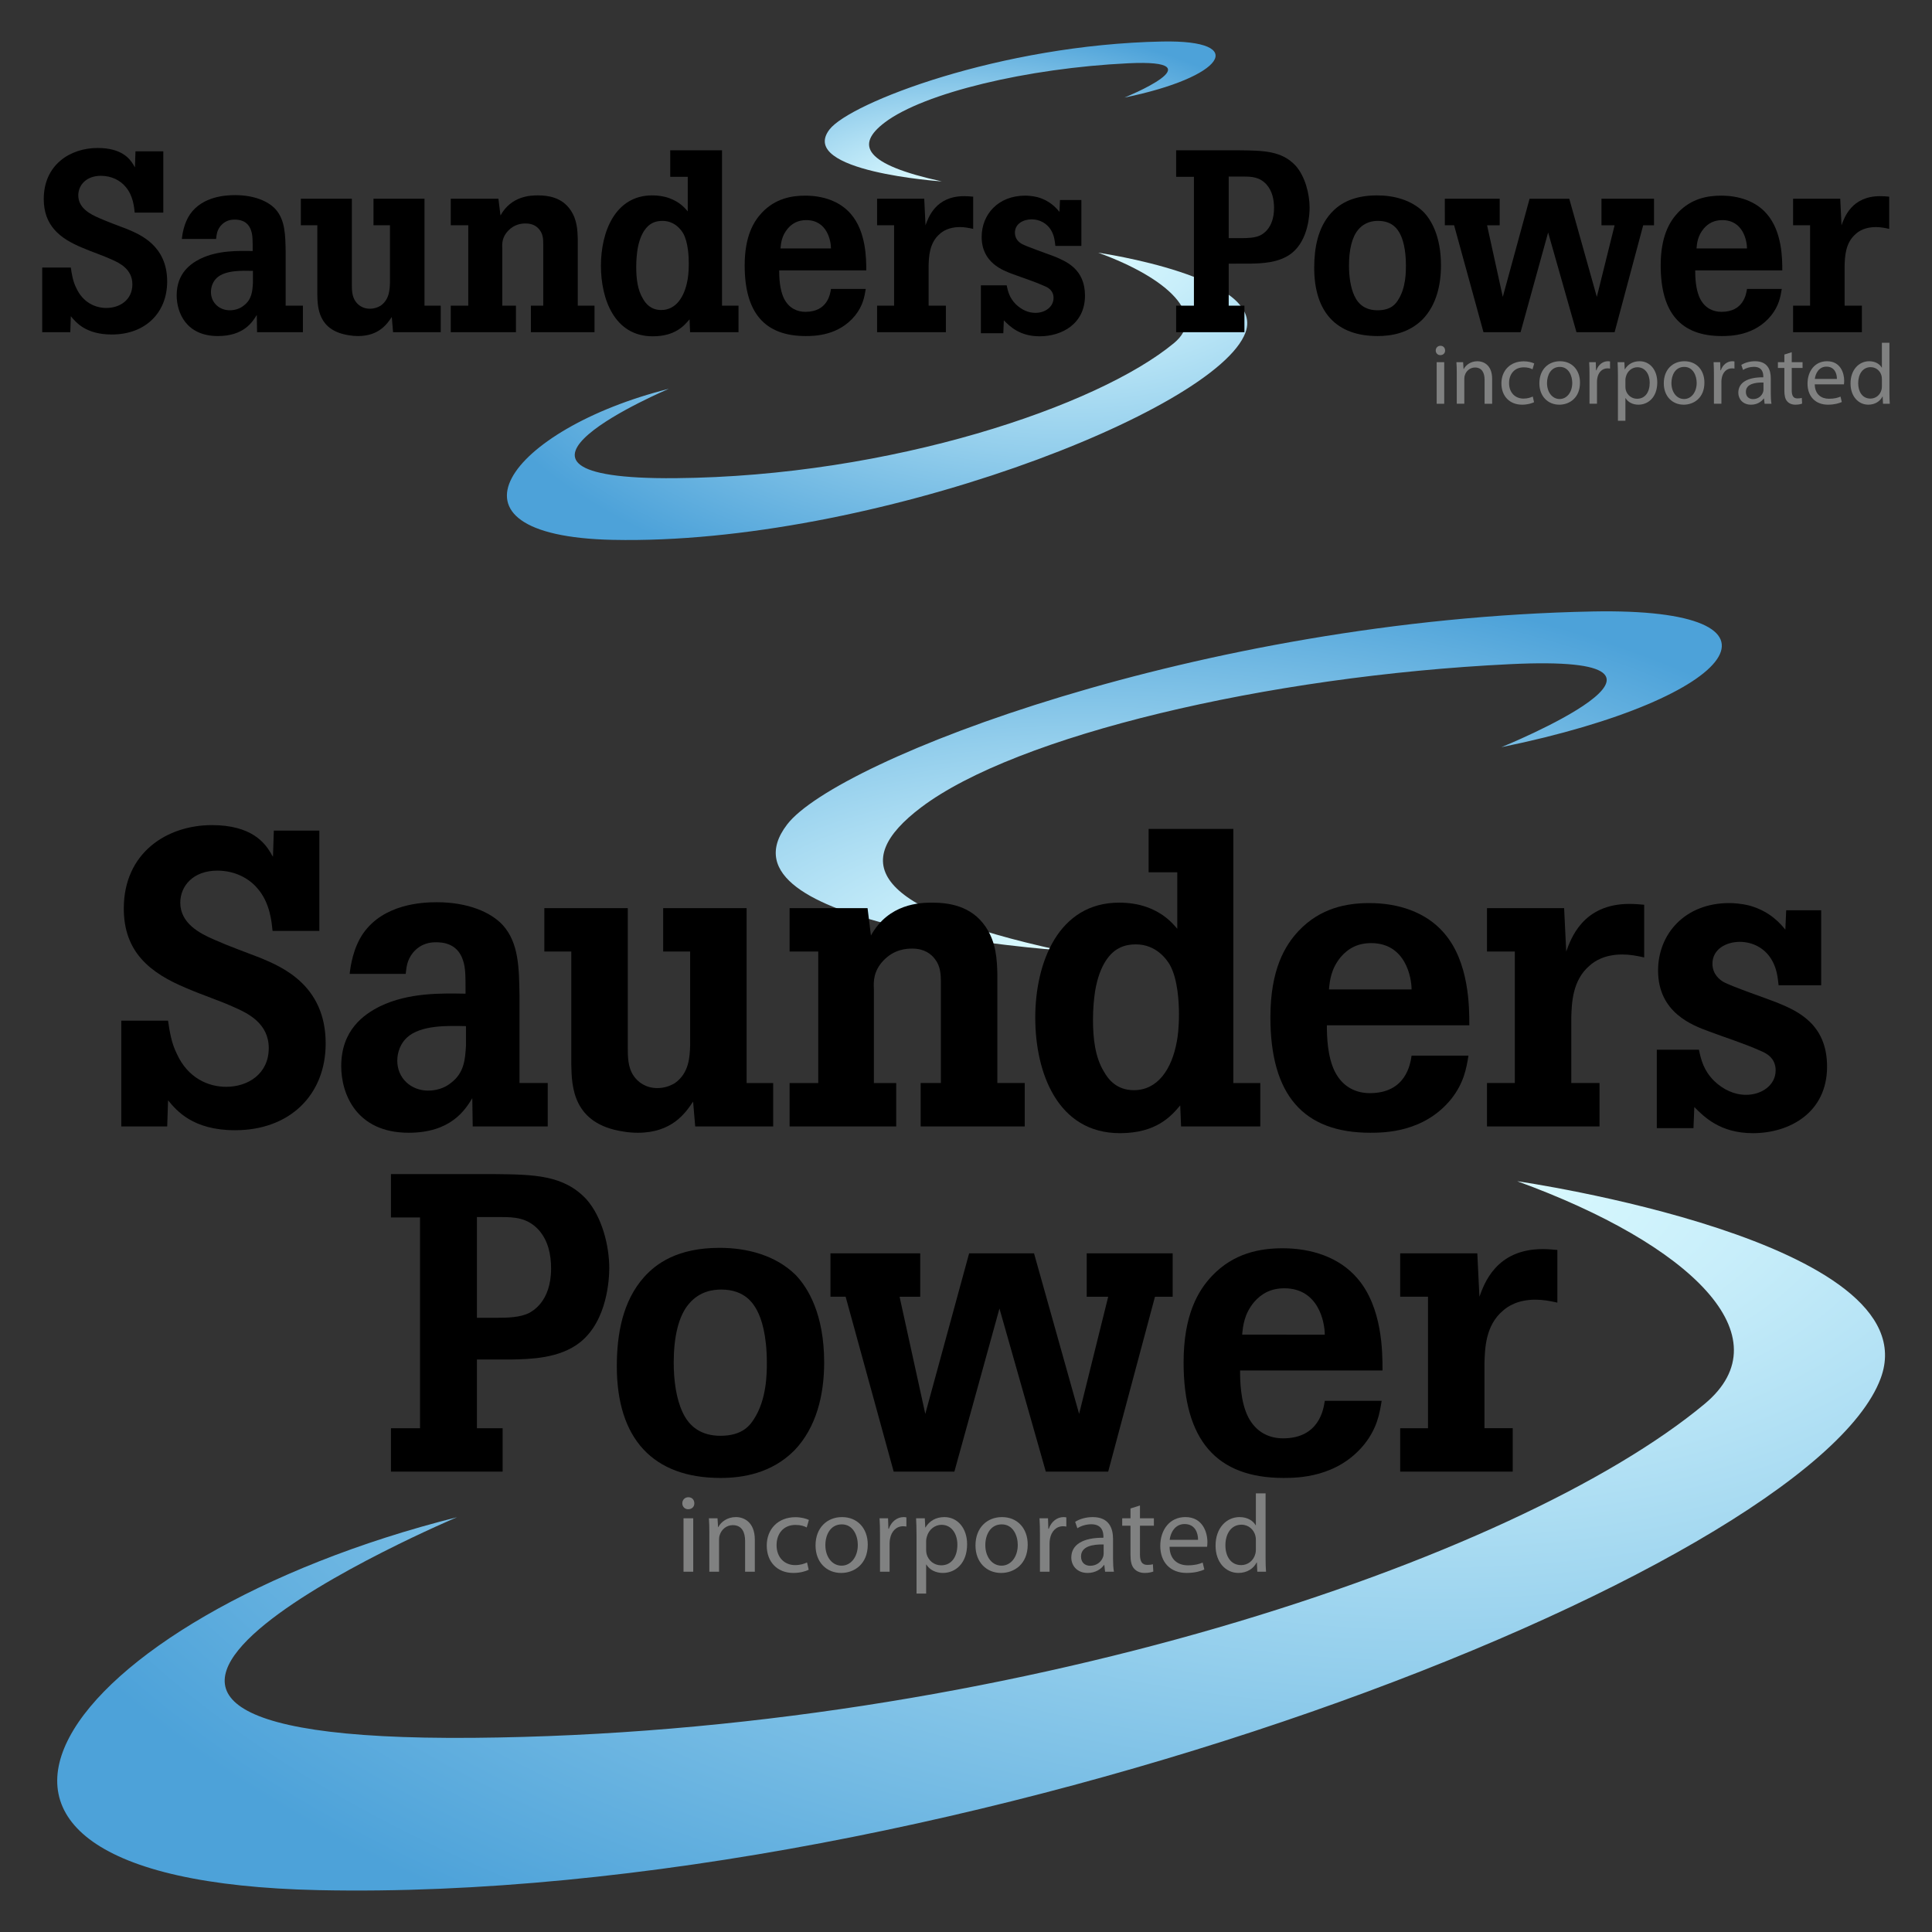 <?xml version="1.0" encoding="utf-8"?>
<!-- Generator: Adobe Illustrator 15.0.0, SVG Export Plug-In . SVG Version: 6.00 Build 0)  -->
<!DOCTYPE svg PUBLIC "-//W3C//DTD SVG 1.1//EN" "http://www.w3.org/Graphics/SVG/1.1/DTD/svg11.dtd">
<svg version="1.1" id="Layer_1" xmlns="http://www.w3.org/2000/svg" xmlns:xlink="http://www.w3.org/1999/xlink" x="0px" y="0px"
	 width="540px" height="540px" viewBox="0 0 540 540" enable-background="new 0 0 540 540" xml:space="preserve">
<rect x="0" y="0" width="540" height="540" fill="#333333" stroke="none"/>
<g>
	<g>
		<g>
			<path fill="#808181" d="M403.907,97.966c0.023,0.72-0.504,1.296-1.344,1.296c-0.744,0-1.271-0.576-1.271-1.296
				c0-0.744,0.551-1.32,1.319-1.32C403.403,96.646,403.907,97.222,403.907,97.966z M401.556,112.847V101.23h2.11v11.617H401.556z"/>
			<path fill="#808181" d="M407.171,104.374c0-1.199-0.023-2.185-0.097-3.145h1.873l0.119,1.92h0.049
				c0.576-1.104,1.92-2.184,3.84-2.184c1.607,0,4.104,0.96,4.104,4.943v6.938h-2.111v-6.695c0-1.873-0.695-3.434-2.688-3.434
				c-1.394,0-2.474,0.984-2.832,2.16c-0.099,0.264-0.146,0.623-0.146,0.984v6.983h-2.112V104.374z"/>
			<path fill="#808181" d="M428.772,112.415c-0.553,0.289-1.777,0.695-3.338,0.695c-3.504,0-5.783-2.398-5.783-5.951
				c0-3.576,2.447-6.17,6.24-6.17c1.248,0,2.352,0.312,2.928,0.602l-0.479,1.632c-0.505-0.288-1.296-0.552-2.447-0.552
				c-2.664,0-4.105,1.968-4.105,4.393c0,2.688,1.729,4.344,4.033,4.344c1.199,0,1.992-0.312,2.592-0.576L428.772,112.415z"/>
			<path fill="#808181" d="M441.612,106.944c0,4.295-2.977,6.168-5.785,6.168c-3.145,0-5.567-2.305-5.567-5.978
				c0-3.888,2.545-6.168,5.762-6.168C439.356,100.966,441.612,103.39,441.612,106.944z M432.396,107.063
				c0,2.544,1.465,4.465,3.527,4.465c2.018,0,3.528-1.896,3.528-4.513c0-1.969-0.983-4.465-3.479-4.465
				S432.396,104.854,432.396,107.063z"/>
			<path fill="#808181" d="M444.274,104.854c0-1.367-0.023-2.544-0.096-3.624h1.848l0.072,2.28h0.096
				c0.529-1.561,1.801-2.544,3.217-2.544c0.24,0,0.408,0.022,0.601,0.071v1.992c-0.215-0.049-0.433-0.072-0.72-0.072
				c-1.487,0-2.545,1.129-2.832,2.713c-0.049,0.287-0.098,0.624-0.098,0.984v6.191h-2.088V104.854z"/>
			<path fill="#808181" d="M452.218,105.023c0-1.487-0.047-2.688-0.097-3.793h1.896l0.096,1.992h0.049
				c0.863-1.416,2.232-2.256,4.127-2.256c2.81,0,4.923,2.376,4.923,5.903c0,4.178-2.546,6.24-5.281,6.24
				c-1.535,0-2.881-0.672-3.576-1.824h-0.049v6.312h-2.088V105.023z M454.306,108.118c0,0.312,0.049,0.602,0.098,0.864
				c0.383,1.464,1.656,2.472,3.168,2.472c2.232,0,3.527-1.822,3.527-4.487c0-2.328-1.224-4.32-3.455-4.32
				c-1.441,0-2.785,1.032-3.193,2.616c-0.071,0.266-0.145,0.576-0.145,0.863V108.118L454.306,108.118z"/>
			<path fill="#808181" d="M476.388,106.944c0,4.295-2.978,6.168-5.785,6.168c-3.146,0-5.568-2.305-5.568-5.978
				c0-3.888,2.545-6.168,5.763-6.168C474.132,100.966,476.388,103.39,476.388,106.944z M467.171,107.063
				c0,2.544,1.465,4.465,3.526,4.465c2.019,0,3.529-1.896,3.529-4.513c0-1.969-0.984-4.465-3.48-4.465
				S467.171,104.854,467.171,107.063z"/>
			<path fill="#808181" d="M479.05,104.854c0-1.367-0.023-2.544-0.097-3.624h1.849l0.071,2.28h0.097
				c0.528-1.561,1.801-2.544,3.217-2.544c0.24,0,0.408,0.022,0.6,0.071v1.992c-0.215-0.049-0.432-0.072-0.719-0.072
				c-1.488,0-2.545,1.129-2.832,2.713c-0.049,0.287-0.098,0.624-0.098,0.984v6.191h-2.088V104.854z"/>
			<path fill="#808181" d="M494.94,110.063c0,1.008,0.047,1.992,0.191,2.784h-1.92l-0.169-1.464h-0.071
				c-0.648,0.912-1.896,1.729-3.554,1.729c-2.352,0-3.553-1.656-3.553-3.336c0-2.81,2.496-4.346,6.984-4.32v-0.24
				c0-0.96-0.265-2.688-2.64-2.688c-1.079,0-2.209,0.336-3.024,0.863l-0.48-1.393c0.961-0.623,2.354-1.031,3.816-1.031
				c3.553,0,4.418,2.424,4.418,4.752L494.94,110.063L494.94,110.063z M492.899,106.918c-2.305-0.049-4.92,0.359-4.92,2.615
				c0,1.369,0.912,2.018,1.992,2.018c1.512,0,2.473-0.96,2.809-1.944c0.07-0.216,0.119-0.456,0.119-0.672V106.918L492.899,106.918z"
				/>
			<path fill="#808181" d="M500.794,98.446v2.784h3.025v1.608h-3.025v6.265c0,1.438,0.408,2.257,1.587,2.257
				c0.575,0,0.911-0.049,1.223-0.145l0.096,1.584c-0.406,0.168-1.055,0.312-1.871,0.312c-0.983,0-1.774-0.336-2.28-0.912
				c-0.601-0.625-0.814-1.656-0.814-3.023v-6.337h-1.801v-1.608h1.801v-2.136L500.794,98.446z"/>
			<path fill="#808181" d="M507.228,107.422c0.047,2.855,1.871,4.031,3.981,4.031c1.515,0,2.427-0.264,3.218-0.6l0.36,1.512
				c-0.744,0.338-2.018,0.744-3.864,0.744c-3.576,0-5.714-2.375-5.714-5.88s2.064-6.265,5.449-6.265
				c3.793,0,4.801,3.336,4.801,5.473c0,0.432-0.049,0.768-0.071,0.983L507.228,107.422L507.228,107.422z M513.419,105.911
				c0.023-1.344-0.553-3.434-2.928-3.434c-2.137,0-3.072,1.969-3.24,3.434H513.419z"/>
			<path fill="#808181" d="M528.106,95.806v14.041c0,1.032,0.023,2.208,0.096,3h-1.896l-0.097-2.017h-0.047
				c-0.647,1.297-2.063,2.279-3.961,2.279c-2.809,0-4.969-2.375-4.969-5.904c-0.023-3.863,2.377-6.239,5.209-6.239
				c1.775,0,2.977,0.84,3.504,1.776h0.049v-6.937H528.106z M525.995,105.958c0-0.264-0.024-0.623-0.096-0.887
				c-0.312-1.346-1.465-2.449-3.049-2.449c-2.185,0-3.48,1.92-3.48,4.488c0,2.353,1.152,4.297,3.433,4.297
				c1.416,0,2.713-0.937,3.098-2.521c0.07-0.288,0.096-0.576,0.096-0.912L525.995,105.958L525.995,105.958z"/>
		</g>
		<g>
			
				<radialGradient id="SVGID_1_" cx="135.48" cy="451.918" r="64.353" gradientTransform="matrix(2.812 -0.114 -0.063 -1.554 -50.443 788.889)" gradientUnits="userSpaceOnUse">
				<stop  offset="0" style="stop-color:#DCFBFF"/>
				<stop  offset="0.181" style="stop-color:#C8EEFA"/>
				<stop  offset="0.553" style="stop-color:#93CEEC"/>
				<stop  offset="1" style="stop-color:#4DA2D9"/>
			</radialGradient>
			<path fill="url(#SVGID_1_)" d="M306.967,70.637c0,0,46.918,6.751,41.148,22.314c-8.121,21.894-104.83,59.481-176.835,57.941
				c-51.536-1.104-28.927-31.006,15.661-42.217c0,0-60.391,25.508,1.855,24.975c60.135-0.515,118.17-20.156,139.375-37.791
				C337.362,88.219,326.61,77.78,306.967,70.637z"/>
			
				<radialGradient id="SVGID_2_" cx="143.342" cy="443.789" r="46.276" gradientTransform="matrix(2.191 -0.035 0.022 -0.952 -60.812 478.416)" gradientUnits="userSpaceOnUse">
				<stop  offset="0" style="stop-color:#DCFBFF"/>
				<stop  offset="0.181" style="stop-color:#C8EEFA"/>
				<stop  offset="0.553" style="stop-color:#93CEEC"/>
				<stop  offset="1" style="stop-color:#4DA2D9"/>
			</radialGradient>
			<path fill="url(#SVGID_2_)" d="M263.232,50.704c0,0-40.414-2.734-31.388-14.512c5.718-7.457,47.786-23.701,92.976-24.589
				c24.584-0.48,17.256,9.982-10.521,15.667c0,0,26.681-10.825,1.017-9.584c-28.17,1.361-57.073,8.272-68.001,16.532
				C238.951,40.54,241.562,45.974,263.232,50.704z"/>
		</g>
		<path d="M19.791,74.772c0.288,1.944,0.576,3.816,1.512,5.688c1.872,4.104,5.329,5.616,8.426,5.616
			c3.744,0,7.271-2.231,7.271-6.625c0-4.176-3.527-5.905-5.616-6.841c-2.808-1.296-5.616-2.16-8.425-3.384
			c-6.264-2.591-10.728-6.192-10.728-13.608c0-9.577,7.417-14.257,15.049-14.257c6.769,0,9.001,3.024,10.009,4.68
			c0.145,0.288,0.288,0.504,0.432,0.72l0.145-4.464h7.777v17.137h-7.993c-0.145-1.296-0.36-4.752-2.592-7.272
			c-1.44-1.728-3.89-3.024-6.842-3.024c-4.176,0-6.336,2.665-6.336,5.473c0,3.528,3.312,5.256,5.833,6.336
			c2.593,1.152,5.256,2.088,7.85,3.096c3.6,1.512,11.161,4.608,11.161,14.618c0,8.786-6.121,14.833-15.481,14.833
			c-7.272,0-10.009-3.385-11.449-5.112l-0.146,4.464h-7.85V74.772H19.791z"/>
		<path d="M79.841,85.43h4.824v7.416H71.849l-0.072-4.824c-1.225,2.016-3.672,5.904-10.873,5.904
			c-8.929,0-11.521-6.625-11.521-11.377c0-6.192,3.89-8.857,6.625-10.225c4.896-2.376,10.585-2.232,14.617-2.16
			c0-3.168,0-4.392-0.432-5.688c-0.937-2.952-3.528-3.096-4.608-3.096c-0.792,0-2.52,0.072-3.96,1.8
			c-1.008,1.296-1.08,2.376-1.224,3.6h-9.577c0.144-1.296,0.576-4.392,2.304-6.913c3.528-5.041,10.081-5.328,12.602-5.328
			c5.329,0,9.289,1.728,11.305,3.96c2.665,3.024,2.736,7.129,2.809,12.025L79.841,85.43L79.841,85.43z M70.696,75.708
			c-3.096-0.072-7.705-0.216-10.081,1.944c-1.008,0.936-1.656,2.376-1.656,3.96c0,3.024,2.376,5.112,5.256,5.112
			c1.296,0,2.736-0.358,3.889-1.295c2.304-1.729,2.447-4.033,2.592-6.337L70.696,75.708L70.696,75.708z"/>
		<path d="M84.085,55.547h14.257v23.762c0,1.584,0,3.456,1.009,4.896c0.72,1.08,2.088,2.088,4.031,2.088
			c1.08,0,2.088-0.288,3.024-0.863c2.448-1.729,2.521-4.537,2.592-6.409V62.963h-4.607v-7.417h14.257v29.883h4.537v7.417h-13.321
			l-0.36-4.248c-1.296,1.943-3.601,5.328-9.433,5.328c-0.864,0-1.729-0.072-2.521-0.216c-8.641-1.296-8.784-7.776-8.856-11.378
			V62.963h-4.608V55.547z"/>
		<path d="M161.488,85.43h4.681v7.416h-17.786V85.43h3.456V68.364c0-1.584-0.071-2.88-1.008-4.104c-0.647-0.864-1.8-1.8-3.888-1.8
			c-1.08,0-3.097,0.144-4.896,2.016c-1.729,1.8-1.729,3.601-1.655,4.896V85.43h3.815v7.416h-18.218V85.43h4.896V62.963h-4.896
			v-7.417h13.321l0.575,4.681c3.024-5.473,8.426-5.617,10.441-5.617c2.808,0,6.696,0.504,9.146,4.104
			c1.871,2.736,1.943,5.76,2.016,8.064V85.43z"/>
		<path d="M187.334,42.01h14.474v43.42h4.607v7.416h-13.537l-0.144-3.6c-1.512,1.799-4.032,4.752-10.297,4.752
			c-10.729,0-14.474-10.441-14.474-19.73c0-9.433,3.96-19.658,14.329-19.658c1.584,0,3.24,0.216,4.824,0.792
			c2.88,1.08,4.176,2.592,5.113,3.672v-9.648h-4.896V42.01L187.334,42.01z M182.149,62.459c-1.225,0.648-3.168,2.521-3.96,7.273
			c-0.216,1.44-0.36,3.024-0.36,4.896c0,3.168,0.36,6.409,1.872,8.856c0.72,1.297,2.16,3.168,5.112,3.168
			c4.031,0,6.479-3.527,7.345-8.353c0.144-0.72,0.36-2.304,0.36-4.608c0-1.8-0.145-5.977-1.584-8.497
			c-0.504-0.864-2.305-3.456-5.761-3.456C184.525,61.74,183.23,61.811,182.149,62.459z"/>
		<path d="M241.982,80.749c-0.36,2.232-0.792,4.681-2.952,7.417c-4.608,5.688-11.377,5.76-13.825,5.76
			c-11.449,0-17.064-6.48-17.064-19.729c0-8.209,2.52-12.313,4.823-14.762c3.745-3.96,8.281-4.752,12.098-4.752
			c4.896,0,9.648,1.512,12.745,5.112c4.319,4.968,4.319,12.673,4.319,15.77h-24.338c0,1.8,0.072,5.328,1.368,7.92
			c1.44,2.81,3.816,3.674,5.976,3.674c6.121,0,6.913-4.896,7.129-6.41H241.982L241.982,80.749z M232.261,69.444
			c0-2.016-1.008-7.921-6.912-7.921c-2.232,0-3.889,0.864-5.186,2.376c-1.656,2.016-1.872,3.96-2.016,5.544L232.261,69.444
			L232.261,69.444z"/>
		<path d="M258.685,62.963c0.792-2.16,2.81-8.137,10.801-8.137c0.864,0,1.729,0.072,2.521,0.144v9.001
			c-1.295-0.288-2.448-0.504-3.744-0.504c-3.024,0-4.752,1.152-5.545,1.872c-3.023,2.52-3.096,6.553-3.168,8.929V85.43h4.824v7.416
			h-19.226V85.43h4.752V62.963h-4.752v-7.417h13.177L258.685,62.963z"/>
		<path d="M281.363,79.741c0.36,1.728,0.792,3.529,2.594,5.328c1.584,1.514,3.455,2.377,5.471,2.377
			c2.664,0,5.041-1.656,5.041-4.176c0-2.161-1.655-2.953-2.521-3.313c-2.881-1.296-5.903-2.232-8.784-3.312
			c-2.953-1.08-8.785-3.241-8.785-10.441c0-6.193,4.537-11.521,12.17-11.521c0.72,0,2.016,0.072,3.455,0.432
			c3.602,1.008,5.328,3.168,6.121,4.104l0.145-3.312h5.977v12.817h-7.271c-0.145-1.296-0.288-2.664-1.01-4.032
			c-1.224-2.376-3.527-3.384-5.615-3.384c-2.305,0-4.682,1.224-4.682,3.744c0,1.872,1.369,2.808,1.873,3.096
			c1.225,0.72,7.704,2.952,9.146,3.528c3.312,1.368,8.567,3.528,8.567,10.945c0,7.92-6.479,11.377-12.672,11.377
			c-5.617,0-8.354-2.81-10.01-4.465l-0.145,3.601h-6.265V79.741H281.363z"/>
		<path d="M343.426,73.692V85.43h4.393v7.416h-19.082V85.43h4.969V49.426h-4.969v-7.417h17.643c6.84,0.072,11.881,0.144,15.77,4.32
			c2.664,3.024,3.889,7.921,3.889,11.737c0,1.728-0.287,8.929-4.969,12.673c-3.527,2.808-8.568,2.88-11.736,2.952L343.426,73.692
			L343.426,73.692z M343.426,49.354v17.209h3.312c2.088,0,4.032-0.072,5.545-0.792c0.505-0.288,3.815-1.872,3.815-7.633
			c0-2.376-0.504-4.752-2.088-6.553c-1.944-2.16-4.248-2.232-6.48-2.232L343.426,49.354L343.426,49.354z"/>
		<path d="M372.008,59.579c2.018-2.232,5.617-4.968,12.891-4.968c4.752,0,9.577,1.296,12.961,4.608
			c2.16,2.232,4.896,6.769,4.896,14.978c0,5.472-1.297,11.088-5.112,15.049c-3.89,3.889-8.785,4.681-12.603,4.681
			c-11.521,0-17.713-6.697-17.713-19.082C367.33,69.3,368.336,63.683,372.008,59.579z M379.642,64.187
			c-1.8,2.088-2.593,5.761-2.593,10.009c0,3.096,0.433,6.192,1.513,8.498c1.151,2.52,3.239,4.03,6.479,4.03
			c3.89,0,5.113-1.942,5.688-2.808c2.231-3.384,2.231-7.921,2.231-9.649c0-4.824-0.936-7.561-1.656-8.929
			c-0.575-1.08-2.016-3.6-6.119-3.6C383.891,61.74,381.514,61.955,379.642,64.187z"/>
		<path d="M403.832,55.547h15.337v7.417h-3.527l4.393,20.018l7.489-27.434h11.089l7.704,27.434l4.969-20.018h-3.672v-7.417h14.688
			v7.417h-3.024l-7.993,29.882h-10.657l-7.921-27.866l-7.703,27.866h-10.369l-8.209-29.883h-2.593V55.547z"/>
		<path d="M498.012,80.749c-0.36,2.232-0.792,4.681-2.953,7.417c-4.608,5.688-11.377,5.76-13.825,5.76
			c-11.448,0-17.065-6.48-17.065-19.729c0-8.209,2.521-12.313,4.825-14.762c3.744-3.96,8.28-4.752,12.098-4.752
			c4.896,0,9.647,1.512,12.744,5.112c4.32,4.968,4.32,12.673,4.32,15.77h-24.338c0,1.8,0.072,5.328,1.368,7.92
			c1.438,2.81,3.815,3.674,5.977,3.674c6.12,0,6.912-4.896,7.128-6.41H498.012L498.012,80.749z M488.29,69.444
			c0-2.016-1.008-7.921-6.911-7.921c-2.232,0-3.89,0.864-5.186,2.376c-1.656,2.016-1.872,3.96-2.016,5.544L488.29,69.444
			L488.29,69.444z"/>
		<path d="M514.713,62.963c0.792-2.16,2.808-8.137,10.801-8.137c0.864,0,1.728,0.072,2.52,0.144v9.001
			c-1.296-0.288-2.446-0.504-3.744-0.504c-3.023,0-4.752,1.152-5.544,1.872c-3.023,2.52-3.097,6.553-3.169,8.929V85.43h4.825v7.416
			h-19.226V85.43h4.752V62.963h-4.752v-7.417h13.177L514.713,62.963z"/>
	</g>
	<g>
		
			<radialGradient id="SVGID_3_" cx="170.797" cy="281.742" r="158.882" gradientTransform="matrix(2.812 -0.114 -0.063 -1.554 -50.443 788.889)" gradientUnits="userSpaceOnUse">
			<stop  offset="0" style="stop-color:#DCFBFF"/>
			<stop  offset="0.181" style="stop-color:#C8EEFA"/>
			<stop  offset="0.553" style="stop-color:#93CEEC"/>
			<stop  offset="1" style="stop-color:#4DA2D9"/>
		</radialGradient>
		<path fill="url(#SVGID_3_)" d="M424.063,330.154c0,0,115.836,16.669,101.593,55.093C505.605,439.303,266.841,532.105,89.064,528.3
			c-127.236-2.725-71.418-76.553,38.666-104.23c0,0-149.099,62.977,4.583,61.659c148.465-1.267,291.75-49.763,344.103-93.301
			C499.108,373.562,472.562,347.791,424.063,330.154z"/>
		
			<radialGradient id="SVGID_4_" cx="160.635" cy="217.535" r="112.035" gradientTransform="matrix(2.191 -0.035 0.022 -0.952 -60.812 478.416)" gradientUnits="userSpaceOnUse">
			<stop  offset="0" style="stop-color:#DCFBFF"/>
			<stop  offset="0.181" style="stop-color:#C8EEFA"/>
			<stop  offset="0.553" style="stop-color:#93CEEC"/>
			<stop  offset="1" style="stop-color:#4DA2D9"/>
		</radialGradient>
		<path fill="url(#SVGID_4_)" d="M295.999,265.577c0,0-97.848-6.618-75.993-35.136c13.844-18.053,115.697-57.383,225.108-59.533
			c59.482-1.162,41.754,24.169-25.475,37.931c0,0,64.574-26.207,2.462-23.204c-68.204,3.296-138.185,20.027-164.641,40.028
			C237.213,240.969,243.531,254.126,295.999,265.577z"/>
		<g>
			<path fill="#808181" d="M194.067,420.174c0.03,0.925-0.647,1.665-1.727,1.665c-0.958,0-1.634-0.74-1.634-1.665
				c0-0.955,0.707-1.695,1.695-1.695C193.42,418.479,194.067,419.219,194.067,420.174z M191.045,439.305v-14.934h2.713v14.934
				H191.045z"/>
			<path fill="#808181" d="M198.264,428.411c0-1.542-0.03-2.809-0.125-4.043h2.408l0.153,2.468h0.062
				c0.741-1.419,2.468-2.807,4.937-2.807c2.067,0,5.277,1.235,5.277,6.354v8.919h-2.716v-8.607c0-2.407-0.894-4.414-3.453-4.414
				c-1.792,0-3.181,1.267-3.642,2.777c-0.127,0.338-0.187,0.801-0.187,1.265v8.979h-2.716V428.411z"/>
			<path fill="#808181" d="M226.034,438.748c-0.711,0.371-2.284,0.894-4.291,0.894c-4.505,0-7.435-3.083-7.435-7.65
				c0-4.598,3.146-7.932,8.021-7.932c1.604,0,3.023,0.401,3.765,0.773l-0.617,2.099c-0.649-0.373-1.666-0.711-3.146-0.711
				c-3.425,0-5.277,2.531-5.277,5.648c0,3.454,2.224,5.584,5.185,5.584c1.542,0,2.562-0.399,3.332-0.74L226.034,438.748z"/>
			<path fill="#808181" d="M242.54,431.715c0,5.521-3.825,7.93-7.438,7.93c-4.042,0-7.156-2.963-7.156-7.683
				c0-5,3.271-7.929,7.406-7.929C239.641,424.033,242.54,427.147,242.54,431.715z M230.691,431.869c0,3.271,1.884,5.739,4.534,5.739
				c2.595,0,4.536-2.438,4.536-5.801c0-2.53-1.264-5.74-4.473-5.74S230.691,429.027,230.691,431.869z"/>
			<path fill="#808181" d="M245.963,429.027c0-1.757-0.03-3.268-0.123-4.656h2.376l0.093,2.931h0.122
				c0.681-2.008,2.315-3.269,4.136-3.269c0.309,0,0.524,0.026,0.772,0.089v2.561c-0.276-0.062-0.556-0.093-0.925-0.093
				c-1.913,0-3.272,1.453-3.641,3.487c-0.063,0.369-0.127,0.804-0.127,1.266v7.96h-2.684V429.027z"/>
			<path fill="#808181" d="M256.175,429.246c0-1.912-0.061-3.455-0.124-4.875h2.438l0.124,2.561h0.063
				c1.107-1.821,2.869-2.898,5.305-2.898c3.611,0,6.328,3.051,6.328,7.585c0,5.372-3.272,8.023-6.789,8.023
				c-1.975,0-3.703-0.864-4.598-2.345h-0.063v8.115h-2.684V429.246z M258.858,433.225c0,0.401,0.063,0.772,0.126,1.112
				c0.492,1.88,2.129,3.176,4.073,3.176c2.87,0,4.534-2.343,4.534-5.767c0-2.994-1.572-5.556-4.441-5.556
				c-1.854,0-3.581,1.327-4.104,3.362c-0.092,0.343-0.188,0.742-0.188,1.11V433.225L258.858,433.225z"/>
			<path fill="#808181" d="M287.247,431.715c0,5.521-3.828,7.93-7.437,7.93c-4.044,0-7.159-2.963-7.159-7.683
				c0-5,3.271-7.929,7.408-7.929C284.348,424.033,287.247,427.147,287.247,431.715z M275.398,431.869
				c0,3.271,1.884,5.739,4.534,5.739c2.594,0,4.537-2.438,4.537-5.801c0-2.53-1.267-5.74-4.474-5.74
				C276.786,426.067,275.398,429.027,275.398,431.869z"/>
			<path fill="#808181" d="M290.669,429.027c0-1.757-0.029-3.268-0.124-4.656h2.377l0.092,2.931h0.124
				c0.68-2.008,2.315-3.269,4.135-3.269c0.31,0,0.525,0.026,0.771,0.089v2.561c-0.275-0.062-0.555-0.093-0.924-0.093
				c-1.914,0-3.271,1.453-3.64,3.487c-0.063,0.369-0.127,0.804-0.127,1.266v7.96h-2.685V429.027z"/>
			<path fill="#808181" d="M311.099,435.724c0,1.297,0.061,2.562,0.247,3.581h-2.469l-0.217-1.881h-0.093
				c-0.833,1.172-2.438,2.221-4.569,2.221c-3.023,0-4.567-2.129-4.567-4.289c0-3.609,3.21-5.587,8.979-5.555v-0.308
				c0-1.233-0.34-3.456-3.394-3.456c-1.387,0-2.839,0.433-3.888,1.11l-0.617-1.791c1.235-0.8,3.026-1.323,4.905-1.323
				c4.566,0,5.681,3.114,5.681,6.108L311.099,435.724L311.099,435.724z M308.475,431.683c-2.964-0.064-6.324,0.462-6.324,3.361
				c0,1.762,1.172,2.595,2.56,2.595c1.944,0,3.18-1.232,3.611-2.499c0.09-0.277,0.153-0.588,0.153-0.864V431.683L308.475,431.683z"
				/>
			<path fill="#808181" d="M318.623,420.789v3.582h3.89v2.065h-3.89v8.055c0,1.849,0.525,2.901,2.041,2.901
				c0.738,0,1.171-0.062,1.571-0.186l0.122,2.035c-0.521,0.215-1.354,0.402-2.404,0.402c-1.265,0-2.281-0.433-2.931-1.172
				c-0.773-0.804-1.048-2.13-1.048-3.888v-8.146h-2.315v-2.068h2.315v-2.745L318.623,420.789z"/>
			<path fill="#808181" d="M326.894,432.33c0.062,3.671,2.407,5.183,5.119,5.183c1.948,0,3.12-0.339,4.137-0.771l0.463,1.942
				c-0.957,0.435-2.593,0.957-4.968,0.957c-4.597,0-7.346-3.052-7.346-7.558c0-4.507,2.654-8.055,7.006-8.055
				c4.876,0,6.172,4.289,6.172,7.035c0,0.554-0.063,0.988-0.092,1.266H326.894L326.894,432.33z M334.854,430.387
				c0.031-1.728-0.709-4.413-3.764-4.413c-2.747,0-3.949,2.53-4.165,4.413H334.854z"/>
			<path fill="#808181" d="M353.735,417.398v18.049c0,1.327,0.031,2.838,0.124,3.857h-2.438l-0.123-2.592h-0.061
				c-0.834,1.667-2.654,2.929-5.094,2.929c-3.609,0-6.387-3.052-6.387-7.589c-0.029-4.969,3.057-8.02,6.697-8.02
				c2.282,0,3.826,1.077,4.505,2.28h0.062v-8.915H353.735z M351.021,430.446c0-0.339-0.03-0.801-0.123-1.139
				c-0.402-1.73-1.882-3.149-3.919-3.149c-2.809,0-4.475,2.469-4.475,5.771c0,3.026,1.481,5.524,4.413,5.524
				c1.82,0,3.486-1.203,3.982-3.24c0.091-0.372,0.123-0.741,0.123-1.172v-2.595H351.021z"/>
		</g>
		<g>
			<path d="M46.968,285.274c0.472,3.181,0.941,6.242,2.474,9.307c3.062,6.713,8.718,9.186,13.782,9.186
				c6.125,0,11.896-3.649,11.896-10.836c0-6.831-5.771-9.661-9.188-11.19c-4.593-2.122-9.188-3.534-13.781-5.537
				c-10.248-4.236-17.55-10.129-17.55-22.261c0-15.667,12.134-23.322,24.617-23.322c11.073,0,14.725,4.948,16.374,7.655
				c0.236,0.472,0.472,0.826,0.706,1.178l0.236-7.3h12.723v28.033H76.182c-0.236-2.121-0.59-7.774-4.24-11.897
				c-2.356-2.825-6.362-4.948-11.191-4.948c-6.831,0-10.365,4.361-10.365,8.955c0,5.772,5.419,8.598,9.542,10.364
				c4.241,1.884,8.598,3.416,12.84,5.066c5.89,2.473,18.258,7.537,18.258,23.912c0,14.371-10.013,24.264-25.325,24.264
				c-11.896,0-16.372-5.537-18.728-8.361l-0.239,7.3h-12.84v-29.565H46.968z"/>
			<path d="M145.201,302.709h7.892v12.131h-20.967l-0.118-7.891c-2.002,3.296-6.007,9.658-17.787,9.658
				c-14.605,0-18.847-10.838-18.847-18.61c0-10.129,6.362-14.489,10.838-16.727c8.009-3.887,17.315-3.651,23.911-3.534
				c0-5.182,0-7.187-0.706-9.304c-1.531-4.829-5.771-5.064-7.538-5.064c-1.296,0-4.123,0.117-6.479,2.941
				c-1.649,2.123-1.766,3.89-2.003,5.892H97.731c0.236-2.121,0.942-7.185,3.77-11.309c5.771-8.247,16.491-8.717,20.613-8.717
				c8.718,0,15.195,2.828,18.493,6.479c4.359,4.947,4.477,11.662,4.595,19.671L145.201,302.709L145.201,302.709z M130.241,286.806
				c-5.064-0.117-12.604-0.353-16.491,3.182c-1.649,1.529-2.709,3.886-2.709,6.477c0,4.947,3.887,8.363,8.598,8.363
				c2.12,0,4.477-0.588,6.361-2.118c3.769-2.831,4.004-6.599,4.239-10.368v-5.535H130.241z"/>
			<path d="M152.144,253.825h23.322v38.871c0,2.592,0,5.655,1.649,8.01c1.178,1.768,3.416,3.416,6.596,3.416
				c1.767,0,3.416-0.47,4.946-1.412c4.005-2.827,4.124-7.422,4.241-10.483v-26.27h-7.538v-12.131h23.321v48.884h7.423v12.131
				h-21.792l-0.589-6.948c-2.119,3.178-5.891,8.716-15.431,8.716c-1.413,0-2.827-0.118-4.122-0.351
				c-14.136-2.123-14.371-12.724-14.489-18.615v-31.686h-7.538V253.825z"/>
			<path d="M278.765,302.709h7.657v12.131h-29.096v-12.131h5.654v-27.917c0-2.591-0.118-4.711-1.648-6.714
				c-1.062-1.413-2.945-2.943-6.361-2.943c-1.768,0-5.066,0.233-8.01,3.298c-2.828,2.945-2.828,5.89-2.708,8.008v26.269h6.242
				v12.131h-29.802v-12.131h8.009v-36.753h-8.009v-12.131h21.791l0.942,7.654c4.947-8.952,13.782-9.188,17.079-9.188
				c4.595,0,10.955,0.824,14.962,6.715c3.061,4.476,3.179,9.422,3.297,13.192V302.709z"/>
			<path d="M321.045,231.679h23.676v71.03h7.538v12.131h-22.145l-0.235-5.888c-2.474,2.943-6.597,7.773-16.845,7.773
				c-17.551,0-23.676-17.081-23.676-32.277c0-15.428,6.478-32.157,23.44-32.157c2.592,0,5.299,0.354,7.892,1.297
				c4.711,1.766,6.831,4.238,8.364,6.006v-15.783h-8.01V231.679L321.045,231.679z M312.563,265.131
				c-2.004,1.061-5.183,4.125-6.479,11.899c-0.353,2.354-0.588,4.946-0.588,8.011c0,5.182,0.588,10.482,3.062,14.486
				c1.178,2.121,3.534,5.182,8.363,5.182c6.595,0,10.601-5.771,12.016-13.662c0.235-1.179,0.589-3.771,0.589-7.539
				c0-2.943-0.235-9.778-2.592-13.9c-0.824-1.413-3.77-5.653-9.423-5.653C316.45,263.956,314.331,264.071,312.563,265.131z"/>
			<path d="M410.441,295.052c-0.589,3.65-1.296,7.657-4.829,12.134c-7.538,9.304-18.61,9.422-22.615,9.422
				c-18.729,0-27.917-10.602-27.917-32.273c0-13.429,4.123-20.141,7.892-24.148c6.127-6.479,13.547-7.774,19.79-7.774
				c8.008,0,15.783,2.474,20.848,8.361c7.068,8.129,7.068,20.734,7.068,25.797h-39.814c0,2.946,0.118,8.717,2.236,12.957
				c2.357,4.597,6.245,6.009,9.777,6.009c10.014,0,11.309-8.011,11.661-10.484H410.441L410.441,295.052z M394.538,276.56
				c0-3.299-1.647-12.958-11.308-12.958c-3.651,0-6.36,1.412-8.481,3.888c-2.709,3.296-3.062,6.478-3.299,9.069h23.088V276.56z"/>
			<path d="M437.764,265.956c1.296-3.533,4.596-13.311,17.67-13.311c1.412,0,2.827,0.118,4.121,0.236v14.724
				c-2.119-0.47-4.004-0.824-6.125-0.824c-4.946,0-7.773,1.885-9.068,3.063c-4.947,4.123-5.067,10.72-5.184,14.604v18.261h7.893
				v12.131h-31.452v-12.131h7.774v-36.753h-7.774v-12.131h21.557L437.764,265.956z"/>
			<path d="M474.861,293.403c0.592,2.826,1.299,5.772,4.244,8.714c2.591,2.478,5.651,3.889,8.949,3.889
				c4.357,0,8.246-2.709,8.246-6.83c0-3.534-2.705-4.83-4.121-5.419c-4.713-2.12-9.659-3.652-14.372-5.42
				c-4.831-1.767-14.371-5.301-14.371-17.078c0-10.131,7.422-18.847,19.908-18.847c1.179,0,3.298,0.119,5.651,0.706
				c5.893,1.649,8.717,5.183,10.015,6.714l0.236-5.417h9.776v20.966h-11.896c-0.236-2.12-0.47-4.358-1.651-6.596
				c-2-3.886-5.77-5.535-9.186-5.535c-3.771,0-7.658,2.002-7.658,6.125c0,3.061,2.239,4.592,3.063,5.065
				c2.003,1.177,12.605,4.827,14.962,5.771c5.416,2.239,14.014,5.771,14.014,17.905c0,12.954-10.598,18.61-20.729,18.61
				c-9.189,0-13.666-4.595-16.375-7.304l-0.236,5.891h-10.246v-21.909H474.861z"/>
		</g>
		<g>
			<path d="M133.301,379.99v19.2h7.186v12.133h-31.215V399.19h8.128v-58.897h-8.128v-12.131h28.86
				c11.189,0.116,19.436,0.234,25.797,7.066c4.357,4.946,6.361,12.957,6.361,19.199c0,2.828-0.47,14.606-8.129,20.731
				c-5.77,4.594-14.017,4.711-19.198,4.83L133.301,379.99L133.301,379.99z M133.301,340.175v28.152h5.418
				c3.415,0,6.596-0.117,9.07-1.294c0.825-0.471,6.241-3.063,6.241-12.486c0-3.889-0.824-7.774-3.415-10.72
				c-3.181-3.534-6.949-3.652-10.602-3.652H133.301L133.301,340.175z"/>
			<path d="M180.057,356.903c3.301-3.65,9.189-8.127,21.088-8.127c7.773,0,15.667,2.12,21.202,7.537
				c3.534,3.651,8.01,11.074,8.01,24.503c0,8.952-2.121,18.139-8.363,24.617c-6.362,6.362-14.37,7.658-20.615,7.658
				c-18.846,0-28.976-10.955-28.976-31.215C172.405,372.807,174.051,363.617,180.057,356.903z M192.545,364.441
				c-2.944,3.415-4.241,9.425-4.241,16.373c0,5.064,0.707,10.13,2.475,13.9c1.884,4.121,5.299,6.595,10.6,6.595
				c6.362,0,8.364-3.18,9.306-4.595c3.65-5.536,3.65-12.957,3.65-15.784c0-7.892-1.531-12.369-2.709-14.607
				c-0.941-1.768-3.298-5.888-10.011-5.888C199.496,360.439,195.607,360.79,192.545,364.441z"/>
			<path d="M232.117,350.307h25.089v12.135h-5.771l7.186,32.746l12.253-44.878h18.14l12.603,44.878l8.128-32.746h-6.007v-12.135
				h24.027v12.135h-4.946l-13.076,48.882h-17.434l-12.957-45.584l-12.602,45.584h-16.962l-13.43-48.885h-4.241V350.307z"/>
			<path d="M386.182,391.533c-0.589,3.65-1.295,7.657-4.831,12.134c-7.538,9.304-18.61,9.422-22.615,9.422
				c-18.729,0-27.917-10.601-27.917-32.272c0-13.429,4.125-20.142,7.894-24.148c6.125-6.479,13.546-7.773,19.79-7.773
				c8.008,0,15.782,2.473,20.848,8.361c7.067,8.128,7.067,20.732,7.067,25.798h-39.813c0,2.944,0.119,8.716,2.238,12.955
				c2.354,4.598,6.241,6.01,9.776,6.01c10.013,0,11.309-8.01,11.661-10.485H386.182L386.182,391.533z M370.279,373.04
				c0-3.298-1.648-12.957-11.307-12.957c-3.652,0-6.362,1.413-8.482,3.887c-2.709,3.299-3.062,6.479-3.297,9.069L370.279,373.04
				L370.279,373.04z"/>
			<path d="M413.503,362.438c1.296-3.533,4.594-13.311,17.669-13.311c1.414,0,2.826,0.118,4.12,0.236v14.723
				c-2.119-0.47-4-0.824-6.124-0.824c-4.945,0-7.773,1.886-9.068,3.064c-4.946,4.121-5.065,10.719-5.185,14.604v18.26h7.894v12.133
				h-31.449V399.19h7.772v-36.752h-7.772v-12.132h21.554L413.503,362.438z"/>
		</g>
	</g>
</g>
</svg>
